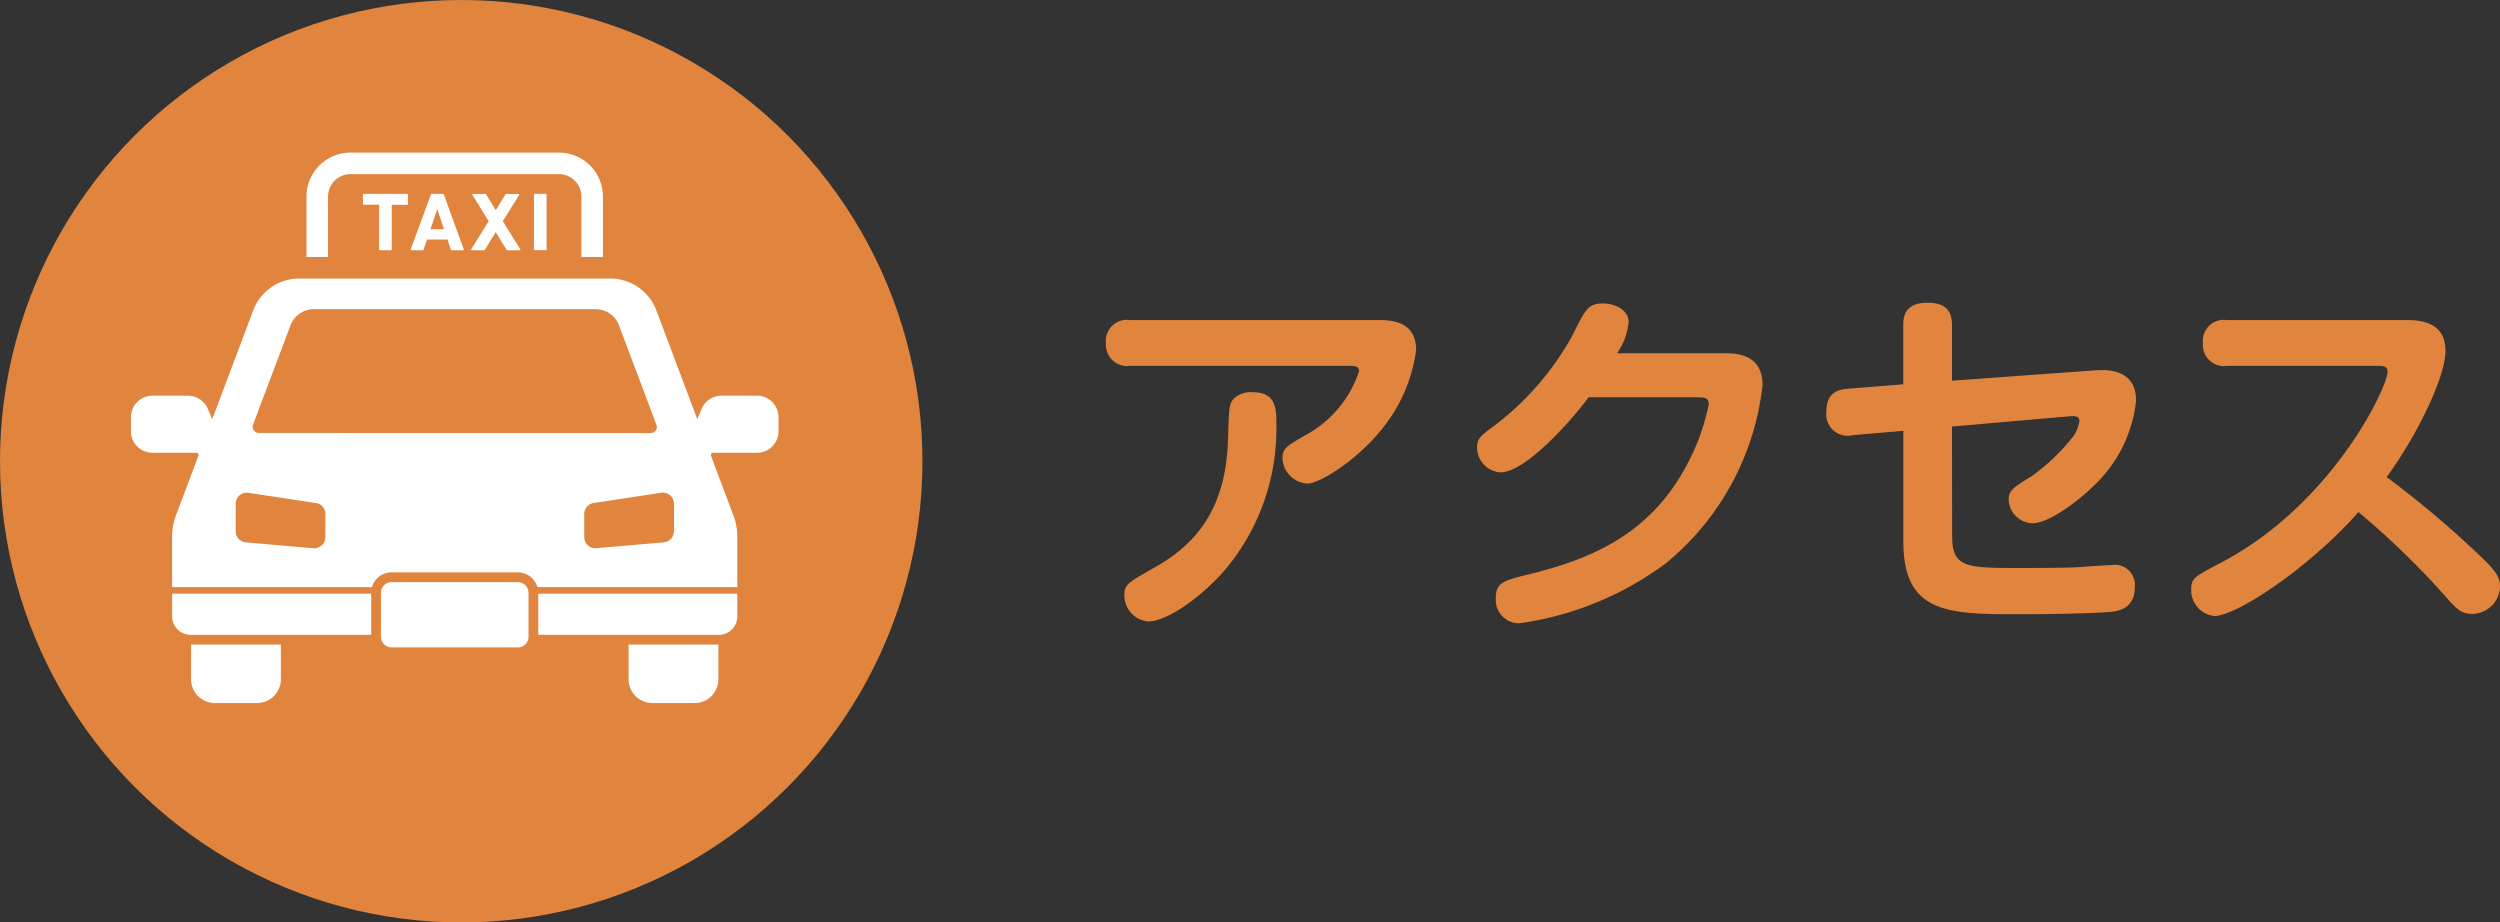 <svg xmlns="http://www.w3.org/2000/svg" width="124.668" height="46" viewBox="0 0 124.668 46">
  <rect x="0" y="0" width="124.668" height="46" fill="#333333" stroke="none"/>
  <g id="グループ_578" data-name="グループ 578" transform="translate(-789 -698)">
    <path id="パス_476" data-name="パス 476" d="M13.212-11.754c.342,0,.558,0,.558.27a5.611,5.611,0,0,1-2.7,3.2c-.9.522-1.116.648-1.116,1.116A1.312,1.312,0,0,0,11.2-5.886c.63,0,2.538-1.224,3.726-2.736a7.836,7.836,0,0,0,1.692-3.924c0-1.314-1.026-1.494-1.836-1.494H2.34a1.044,1.044,0,0,0-1.188,1.152A1.057,1.057,0,0,0,2.34-11.754ZM8.478-10.44a1.241,1.241,0,0,0-.918.288c-.27.27-.27.378-.324,2.088-.108,3.834-1.98,5.418-3.708,6.39-1.3.738-1.458.828-1.458,1.35A1.3,1.3,0,0,0,3.258.99C4.176.99,5.922-.2,7.164-1.674a10.905,10.905,0,0,0,2.484-7.2C9.648-9.576,9.648-10.44,8.478-10.44ZM26.64-12.384a3.321,3.321,0,0,0,.576-1.548c0-.648-.738-.936-1.278-.936-.756,0-.882.306-1.548,1.638a14.338,14.338,0,0,1-3.762,4.374c-.828.612-.972.72-.972,1.206a1.249,1.249,0,0,0,1.17,1.206c1.224,0,3.492-2.52,4.392-3.744h5.31c.45,0,.684,0,.684.342a10.876,10.876,0,0,1-1.026,2.9c-1.872,3.654-4.95,4.842-7.92,5.58-1.332.324-1.674.432-1.674,1.206A1.159,1.159,0,0,0,21.78,1.08a15.937,15.937,0,0,0,7.29-2.988A13.383,13.383,0,0,0,33.894-10.8c0-.936-.486-1.584-1.8-1.584Zm16.7,3.654,5.742-.5c.342-.036.612-.054.612.234a1.874,1.874,0,0,1-.252.684A9.939,9.939,0,0,1,47.3-6.246c-.9.558-1.134.7-1.134,1.17a1.226,1.226,0,0,0,1.17,1.17c.9,0,2.412-1.206,3.132-1.926a6.79,6.79,0,0,0,2.052-4.194c0-1.206-.846-1.584-1.962-1.512l-7.218.522v-2.772c0-.72-.324-1.116-1.224-1.116-1.134,0-1.206.7-1.206,1.116v2.952l-2.7.216c-.5.036-1.134.144-1.134,1.152A1.067,1.067,0,0,0,38.394-8.3l2.52-.216v5.508C40.914.5,43,.63,46.476.63c1.188,0,3.366-.018,4.68-.108.4-.036,1.3-.108,1.3-1.242a1,1,0,0,0-1.17-1.1c-.252,0-1.458.09-1.728.108-.828.036-2.466.036-2.826.036-2.7,0-3.384-.018-3.384-1.6Zm21.222-3.024c.306,0,.5.018.5.288,0,.774-2.754,6.624-8.334,9.54-1.278.666-1.458.756-1.458,1.314A1.291,1.291,0,0,0,56.43.72c1.062,0,4.644-2.322,7.182-5.184a41.189,41.189,0,0,1,4.23,4.086c.63.72.864.99,1.44.99a1.4,1.4,0,0,0,1.386-1.35c0-.468-.162-.774-1.152-1.692a49.64,49.64,0,0,0-4.5-3.78c1.566-2.142,2.934-5.022,2.934-6.282,0-1.4-1.134-1.548-1.962-1.548H57.042a1.045,1.045,0,0,0-1.188,1.152,1.052,1.052,0,0,0,1.188,1.134Z" transform="translate(843 728)" fill="#e0843e"/>
    <g id="グループ_546" data-name="グループ 546" transform="translate(789.231 697.915)">
      <circle id="楕円形_3" data-name="楕円形 3" cx="23" cy="23" r="23" transform="translate(-0.231 0.085)" fill="#e0843e"/>
      <g id="タクシーの無料アイコン1" transform="translate(6.298 7.695)">
        <path id="パス_68" data-name="パス 68" d="M47.563,429.061a1.185,1.185,0,0,0,1.185,1.185h2.109a1.183,1.183,0,0,0,1.183-1.185v-1.733H47.563Z" transform="translate(-44.563 -402.797)" fill="#fff"/>
        <path id="パス_69" data-name="パス 69" d="M393.438,429.061a1.184,1.184,0,0,0,1.185,1.185h2.109a1.184,1.184,0,0,0,1.185-1.185v-1.733h-4.478Z" transform="translate(-368.621 -402.797)" fill="#fff"/>
        <path id="パス_70" data-name="パス 70" d="M31.22,143.812H29.451a1.076,1.076,0,0,0-.992.658l-.216.514L26.2,139.555A2.451,2.451,0,0,0,23.9,137.97H8.391A2.451,2.451,0,0,0,6.1,139.555l-2.046,5.43-.217-.514a1.075,1.075,0,0,0-.991-.658H1.075A1.075,1.075,0,0,0,0,144.888v.695a1.076,1.076,0,0,0,1.075,1.077H3.321l.055.118L2.253,149.76a3.058,3.058,0,0,0-.2,1.079v2.521h9.966a1.019,1.019,0,0,1,.98-.737h6.291a1.021,1.021,0,0,1,.981.737h9.966v-2.521a3.059,3.059,0,0,0-.2-1.079l-1.124-2.982.055-.118H31.22a1.077,1.077,0,0,0,1.075-1.077v-.695A1.075,1.075,0,0,0,31.22,143.812ZM9.694,150.871a.551.551,0,0,1-.6.549l-3.37-.293a.551.551,0,0,1-.5-.549V149.2a.553.553,0,0,1,.635-.545l3.37.513a.551.551,0,0,1,.468.545v1.161Zm-3.317-5.2a.307.307,0,0,1-.288-.414L7.959,140.3a1.24,1.24,0,0,1,1.153-.8h14.07a1.24,1.24,0,0,1,1.153.8l1.869,4.961a.3.3,0,0,1-.286.414Zm20.7,4.905a.551.551,0,0,1-.5.549l-3.37.293a.549.549,0,0,1-.6-.549V149.71a.551.551,0,0,1,.468-.545l3.37-.512a.553.553,0,0,1,.635.545v1.381Z" transform="translate(0 -131.691)" fill="#fff"/>
        <path id="パス_71" data-name="パス 71" d="M32.594,388.228a.919.919,0,0,0,.919.919h9.006v-2.053H32.594Z" transform="translate(-30.538 -365.101)" fill="#fff"/>
        <path id="パス_72" data-name="パス 72" d="M322.063,389.147h9.006a.919.919,0,0,0,.919-.919v-1.134h-9.925Z" transform="translate(-301.749 -365.101)" fill="#fff"/>
        <path id="パス_73" data-name="パス 73" d="M204.481,377.984H198.19a.535.535,0,0,0-.534.535v2.186a.534.534,0,0,0,.534.534h6.291a.535.535,0,0,0,.535-.534v-2.186A.536.536,0,0,0,204.481,377.984Z" transform="translate(-185.189 -356.566)" fill="#fff"/>
        <path id="パス_74" data-name="パス 74" d="M139.856,40.614a1.119,1.119,0,0,1,1.117-1.117h10.4a1.119,1.119,0,0,1,1.117,1.117v3.014h1.075V40.614a2.192,2.192,0,0,0-2.192-2.192h-10.4a2.192,2.192,0,0,0-2.192,2.192v3.014h1.075Z" transform="translate(-130.027 -38.422)" fill="#fff"/>
        <path id="パス_75" data-name="パス 75" d="M184.226,73.873h.544a.04.04,0,0,0,.043-.041v-2.2a.023.023,0,0,1,.026-.025h.74a.04.04,0,0,0,.042-.041V71.1a.04.04,0,0,0-.042-.041h-2.161a.04.04,0,0,0-.043.041v.458a.039.039,0,0,0,.043.041h.738c.018,0,.027.009.027.025v2.2A.039.039,0,0,0,184.226,73.873Z" transform="translate(-171.807 -69.003)" fill="#fff"/>
        <path id="パス_76" data-name="パス 76" d="M222.153,71.063a.055.055,0,0,0-.056.041l-1.005,2.728c-.009.025,0,.041.03.041h.563a.05.05,0,0,0,.055-.041l.165-.493h1.023l.167.493a.054.054,0,0,0,.057.041h.558c.03,0,.038-.017.03-.041L222.75,71.1a.056.056,0,0,0-.056-.041Zm.6,1.761h-.674l.331-.984h.012Z" transform="translate(-207.142 -69.004)" fill="#fff"/>
        <path id="パス_77" data-name="パス 77" d="M268.965,73.874h.593a.071.071,0,0,0,.072-.041l.524-.856h.014l.519.856a.072.072,0,0,0,.073.041h.6c.031,0,.039-.025.027-.049l-.877-1.4.816-1.311c.014-.025,0-.049-.025-.049h-.6a.071.071,0,0,0-.069.041l-.463.761h-.014l-.464-.761a.07.07,0,0,0-.069-.041h-.6c-.03,0-.038.025-.025.049l.811,1.311-.871,1.4C268.922,73.849,268.934,73.874,268.965,73.874Z" transform="translate(-251.968 -69.004)" fill="#fff"/>
        <path id="パス_78" data-name="パス 78" d="M318.594,71.1v2.728a.04.04,0,0,0,.043.041h.546a.04.04,0,0,0,.043-.041V71.1a.04.04,0,0,0-.043-.041h-.546A.04.04,0,0,0,318.594,71.1Z" transform="translate(-298.498 -69.004)" fill="#fff"/>
      </g>
    </g>
  </g>
</svg>
